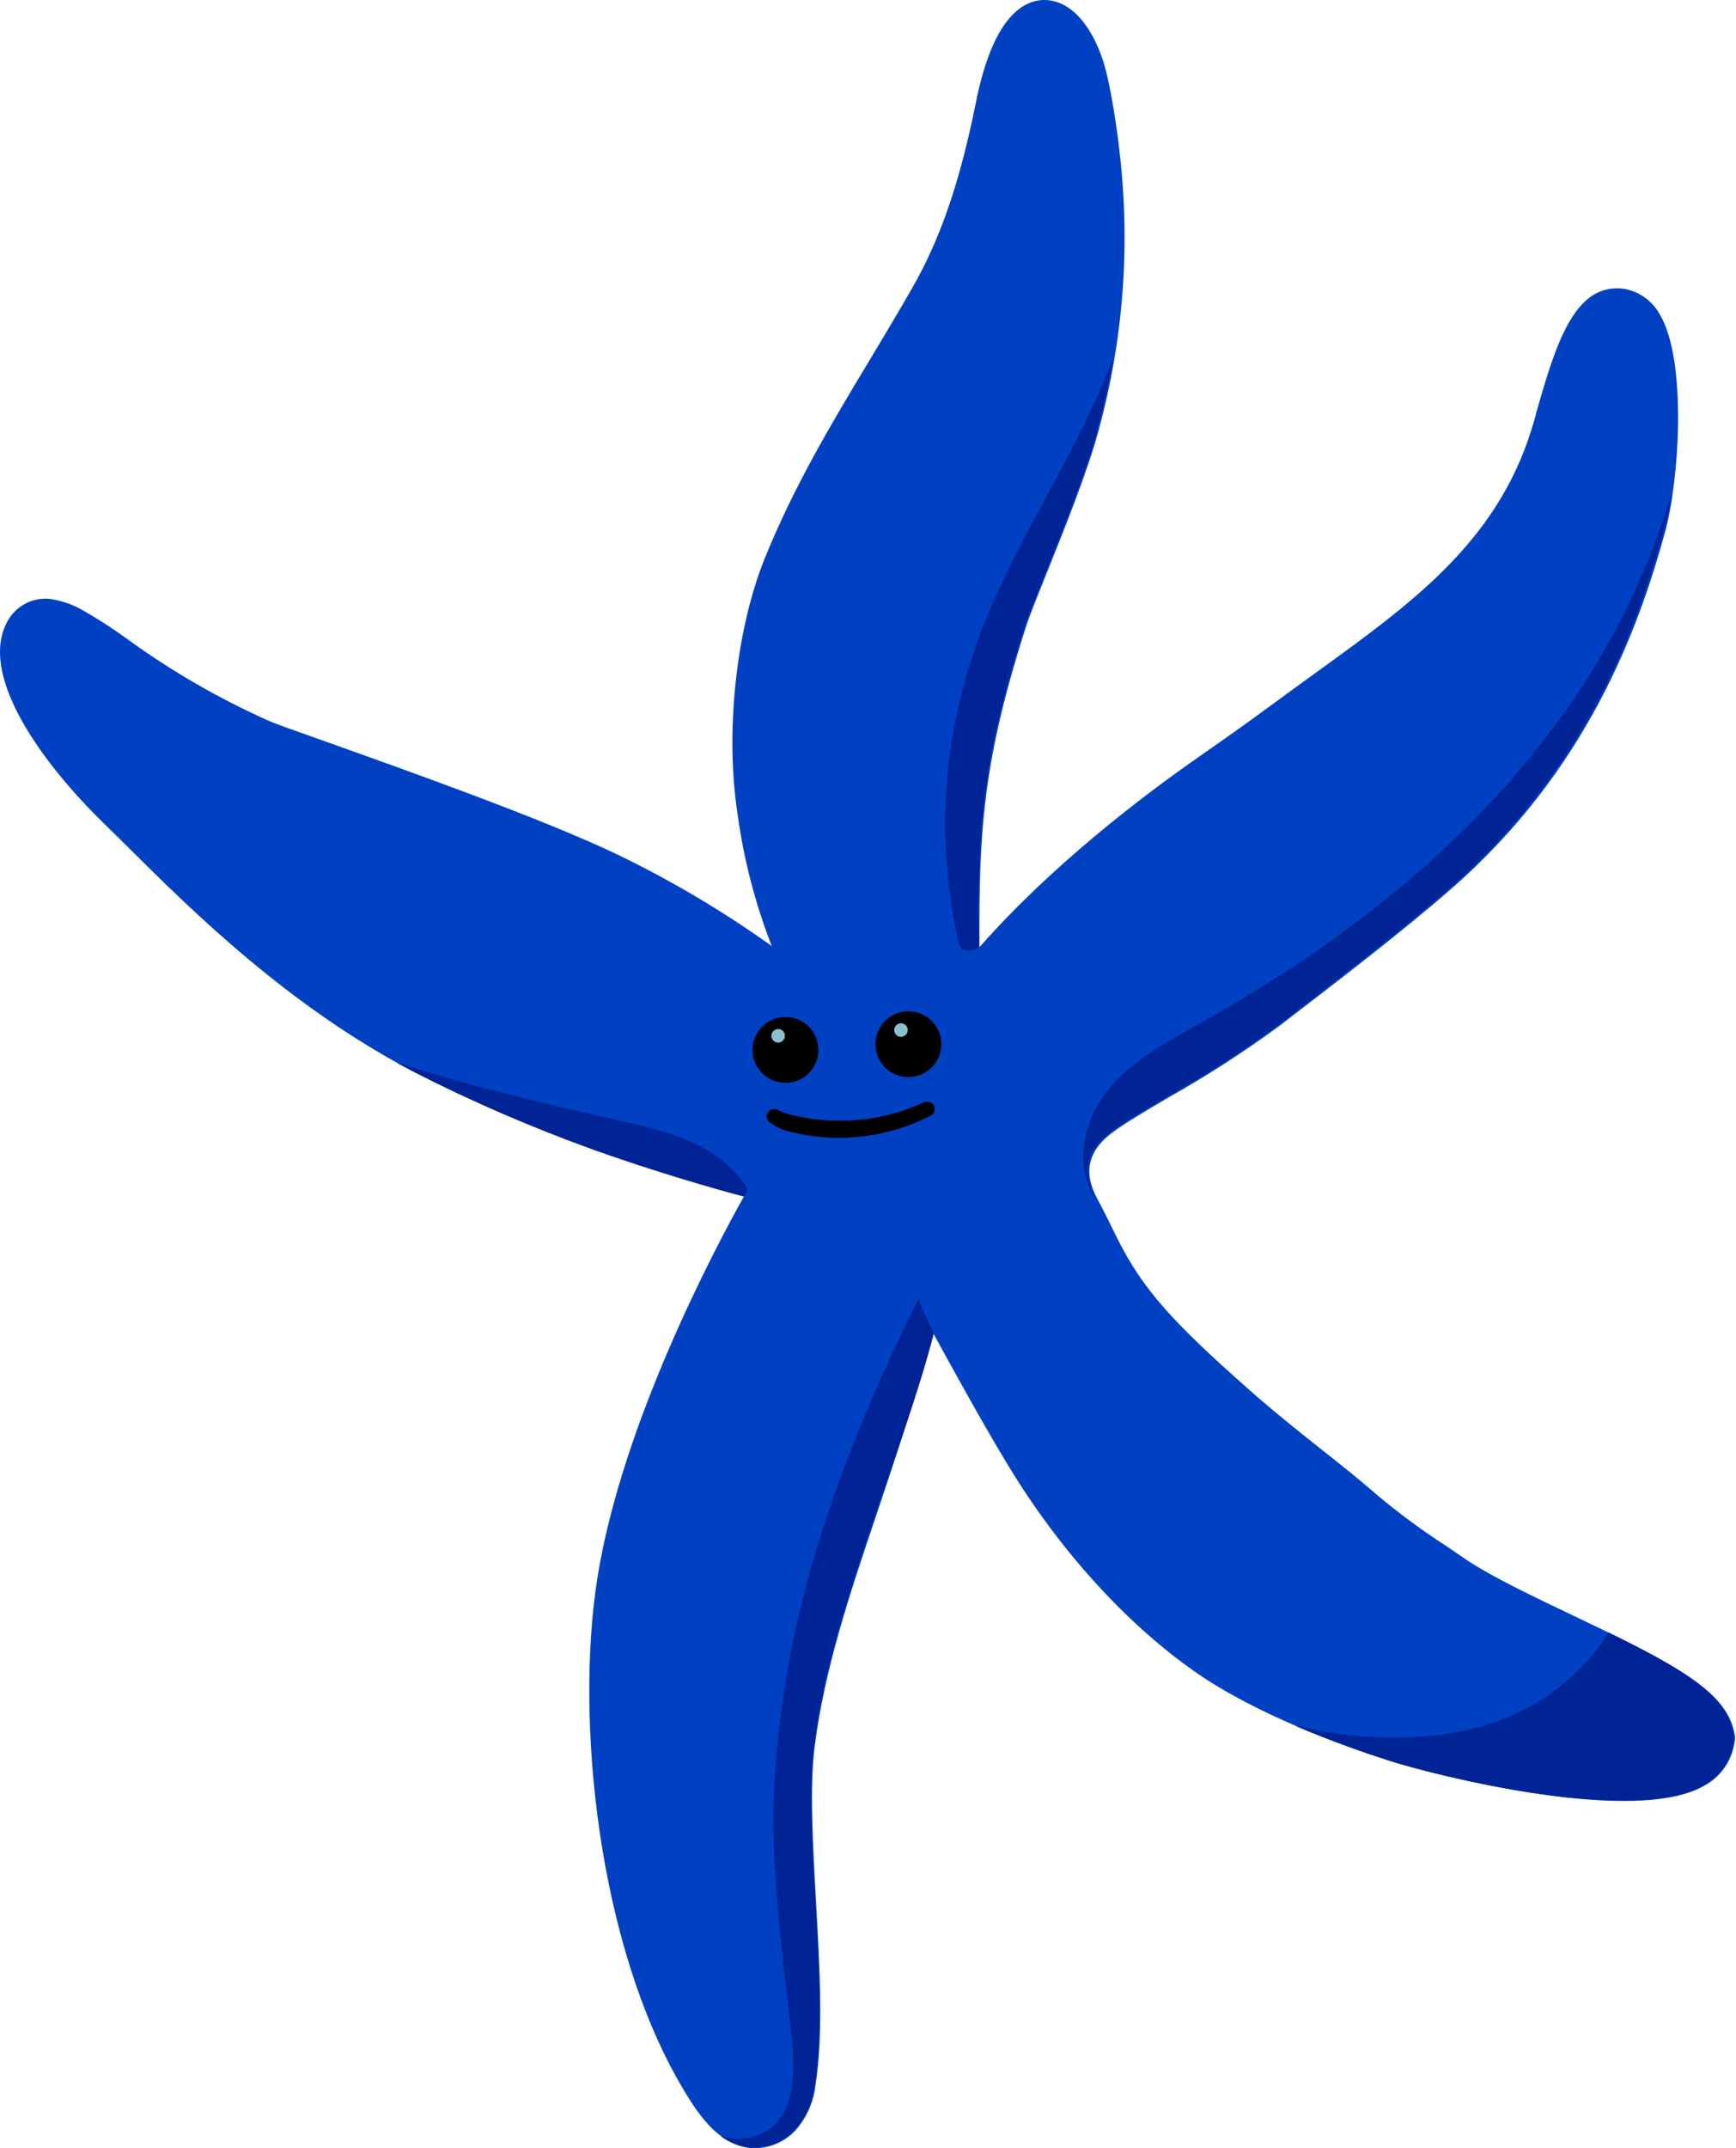 <svg width="477" height="590" viewBox="0 0 477 590" fill="none" xmlns="http://www.w3.org/2000/svg">
<path d="M476.683 476.555L476.42 475.362C473.94 464.037 458.846 456.369 432.378 443.774C421.097 438.399 409.428 432.853 402.315 427.988L397.666 424.797C391.013 420.524 384.637 415.836 378.574 410.762C373.677 406.47 368.548 402.396 363.077 398.089L362.923 397.965C356.569 392.915 349.998 387.694 343.025 381.513C322.554 363.388 314.015 354.341 306.778 339.686C304.996 336.045 303.307 332.606 301.416 329.074C297.93 322.599 298.813 316.991 304.004 312.405C307.104 309.632 313.612 305.837 321.051 301.437C331.583 295.515 341.747 288.96 351.486 281.809C368.052 269.09 385.207 255.938 398.611 244.257C436.19 211.508 450.246 172.593 457.498 146.18C461.372 132.237 463.697 98.791 455.948 86.165C454.969 84.44 453.634 82.945 452.03 81.777C450.427 80.61 448.593 79.798 446.651 79.395L446.046 79.302C432.378 77.614 427.357 95.135 422.027 113.616V113.833C421.515 115.615 421.066 117.164 420.694 118.341C410.962 149.077 387.872 165.761 361.125 185.064C357.189 187.914 353.16 190.827 349.115 193.816C342.281 198.867 335.261 203.778 328.443 208.549C314.31 218.417 289.159 237.394 269.122 260.152C268.998 228.332 269.958 209.184 282.092 171.586C282.929 168.999 285.068 163.685 287.547 157.535C292.32 145.668 298.875 129.402 301.788 118.481C308.657 93.534 310.64 67.496 307.631 41.797C307.104 36.638 305.213 23.207 303.09 16.685C299.526 5.841 293.312 -0.356 286.354 0.016C280.543 0.372 272.67 5.515 268.161 28.056C263.806 49.852 258.398 65.623 250.603 79.178C246.791 85.84 242.855 92.377 239.074 98.698C228.226 116.683 218.076 133.678 210.033 153.6C202.285 172.918 199.185 201.02 202.657 223.545C204.341 235.974 207.499 248.159 212.063 259.842C198.64 250.247 184.419 241.82 169.556 234.652C148.992 224.831 111.738 211.601 89.469 203.669C81.721 200.912 75.523 198.743 73.973 198.03C60.225 191.91 47.157 184.366 34.984 175.521C30.889 172.54 26.626 169.798 22.214 167.31C19.63 165.902 16.819 164.959 13.908 164.522C11.666 164.247 9.393 164.618 7.355 165.592C5.318 166.567 3.602 168.104 2.41 170.021C-6.423 184.367 10.499 208.75 29.281 226.876C31.233 228.766 33.465 230.981 35.96 233.46C52.309 249.695 79.676 276.836 114.233 294.636C151.177 313.613 190.631 324.922 204.423 328.563C196.148 343.373 170.982 390.979 164.21 432.977C157.934 471.845 164.132 534.555 187.981 574.214C192.63 582.053 198.225 589.38 206.577 590H207.616C209.965 589.965 212.274 589.388 214.363 588.313C216.452 587.238 218.263 585.695 219.656 583.803C222.11 580.582 223.637 576.752 224.073 572.727C226.289 558.784 225.235 540.194 224.228 522.317C223.345 506.825 222.446 490.698 223.856 479.653C226.584 458.305 233.51 437.686 240.902 415.781C246.187 400.041 251.626 383.837 256.198 365.789L259.746 372.234L260.056 372.792C265.449 382.551 271.028 392.636 277.273 402.923C291.22 425.835 309.304 445.788 328.21 459.065C345.039 470.885 369.09 479.529 381.921 483.634C394.753 487.74 449.812 501.589 468.532 490.311C470.593 489.159 472.375 487.566 473.749 485.646C475.123 483.726 476.056 481.526 476.481 479.204L476.698 478.011C476.783 477.529 476.777 477.035 476.683 476.555Z" fill="#0041C4"/>
<path d="M215.823 297.411C220.822 297.411 224.873 293.36 224.873 288.364C224.873 283.367 220.822 279.316 215.823 279.316C210.825 279.316 206.773 283.367 206.773 288.364C206.773 293.36 210.825 297.411 215.823 297.411Z" fill="black"/>
<path d="M213.813 286.349C214.84 286.349 215.672 285.517 215.672 284.49C215.672 283.463 214.84 282.631 213.813 282.631C212.786 282.631 211.953 283.463 211.953 284.49C211.953 285.517 212.786 286.349 213.813 286.349Z" fill="#8AC1D1"/>
<path d="M249.581 295.831C254.579 295.831 258.631 291.78 258.631 286.783C258.631 281.787 254.579 277.736 249.581 277.736C244.583 277.736 240.531 281.787 240.531 286.783C240.531 291.78 244.583 295.831 249.581 295.831Z" fill="black"/>
<path d="M247.563 284.766C248.59 284.766 249.422 283.934 249.422 282.907C249.422 281.88 248.59 281.048 247.563 281.048C246.536 281.048 245.703 281.88 245.703 282.907C245.703 283.934 246.536 284.766 247.563 284.766Z" fill="#8AC1D1"/>
<path d="M304.978 100.664C294.75 126.613 278.138 149.757 268.654 175.985C258.838 202.778 257.077 231.858 263.587 259.64C265.291 262.583 268.995 260.244 268.995 260.244C268.995 260.244 269.103 255.085 268.793 249.322C269.041 223.436 271.025 204.613 281.749 171.384C282.585 168.797 284.724 163.498 287.203 157.348C291.992 145.466 298.531 129.2 301.445 118.294C303.258 111.493 304.714 104.924 305.83 98.418C305.536 99.146 305.272 99.905 304.978 100.664Z" fill="#002396"/>
<path d="M459.341 135.459C452.154 159.425 440.653 181.878 425.403 201.717C400.252 234.699 366.516 260.477 330.347 280.724C320.925 285.976 311.054 291.104 304.313 299.516C297.572 307.928 294.922 320.708 301.214 329.399L300.935 328.872C297.464 322.381 298.331 316.773 303.523 312.188C306.622 309.43 313.131 305.635 320.569 301.235C331.098 295.308 341.262 288.753 351.004 281.607C367.586 268.889 384.725 255.736 398.13 244.055C435.709 211.291 449.78 172.391 457.017 145.962C458.001 142.511 458.777 139.004 459.341 135.459Z" fill="#002396"/>
<path d="M476.321 476.384L476.058 475.206C473.919 465.385 462.25 458.29 441.965 448.359C434.062 461.372 419.852 471.179 404.774 474.788C389.385 478.46 372.231 477.886 355.758 473.936C365.66 478.196 375.113 481.465 381.637 483.556C394.298 487.615 449.528 501.511 468.248 490.233C470.309 489.081 472.09 487.488 473.465 485.568C474.839 483.648 475.772 481.448 476.197 479.126L476.414 477.933C476.484 477.415 476.453 476.889 476.321 476.384Z" fill="#002396"/>
<path d="M240.64 415.702C245.645 400.783 252.154 383.262 256.57 366.33C255.02 362.953 254.741 362.209 253.92 360.458C253.347 359.25 252.37 356.88 252.37 356.88C252.37 356.88 247.846 365.819 245.753 370.342C227.576 409.706 215.055 447.475 212.73 490.449C211.599 511.425 214.962 536.924 217.379 558.116C218.448 567.861 218.929 579.805 210.793 585.149C208.912 586.308 206.802 587.046 204.609 587.314C202.416 587.581 200.191 587.371 198.086 586.699C200.492 588.499 203.364 589.574 206.361 589.797C206.702 589.797 207.043 589.797 207.415 589.797C209.764 589.76 212.072 589.181 214.16 588.107C216.249 587.032 218.061 585.49 219.456 583.6C221.903 580.383 223.424 576.558 223.857 572.539C226.073 558.597 225.019 540.007 224.012 522.129C223.128 506.638 222.23 490.495 223.64 479.465C226.274 458.226 233.201 437.607 240.64 415.702Z" fill="#002396"/>
<path d="M205.411 326.566C197.229 313.289 181.779 310.362 166.561 306.953C147.19 302.6 127.819 297.829 108.852 291.787C110.51 292.701 112.168 293.6 113.857 294.467C129.818 302.622 146.283 309.753 163.152 315.815C185.56 323.808 204.466 328.657 204.466 328.657C204.466 328.657 205.086 327.418 205.411 326.566Z" fill="#002396"/>
<path d="M254.074 302.66C242.887 307.884 230.267 309.194 218.246 306.378C216.64 306.047 215.08 305.527 213.597 304.829C213.287 304.672 212.943 304.598 212.596 304.613C212.25 304.628 211.913 304.731 211.618 304.912C211.323 305.094 211.079 305.348 210.91 305.651C210.741 305.954 210.652 306.294 210.652 306.641C210.652 306.907 210.706 307.17 210.81 307.415C210.913 307.66 211.066 307.881 211.257 308.066C213.208 309.586 215.5 310.607 217.936 311.041C230.619 314.012 243.945 312.41 255.561 306.517C256.001 306.345 256.367 306.025 256.597 305.613C256.826 305.2 256.904 304.721 256.818 304.256C256.732 303.792 256.486 303.373 256.124 303.07C255.762 302.767 255.305 302.6 254.833 302.598C254.574 302.596 254.316 302.643 254.074 302.737V302.66Z" fill="black"/>
</svg>
